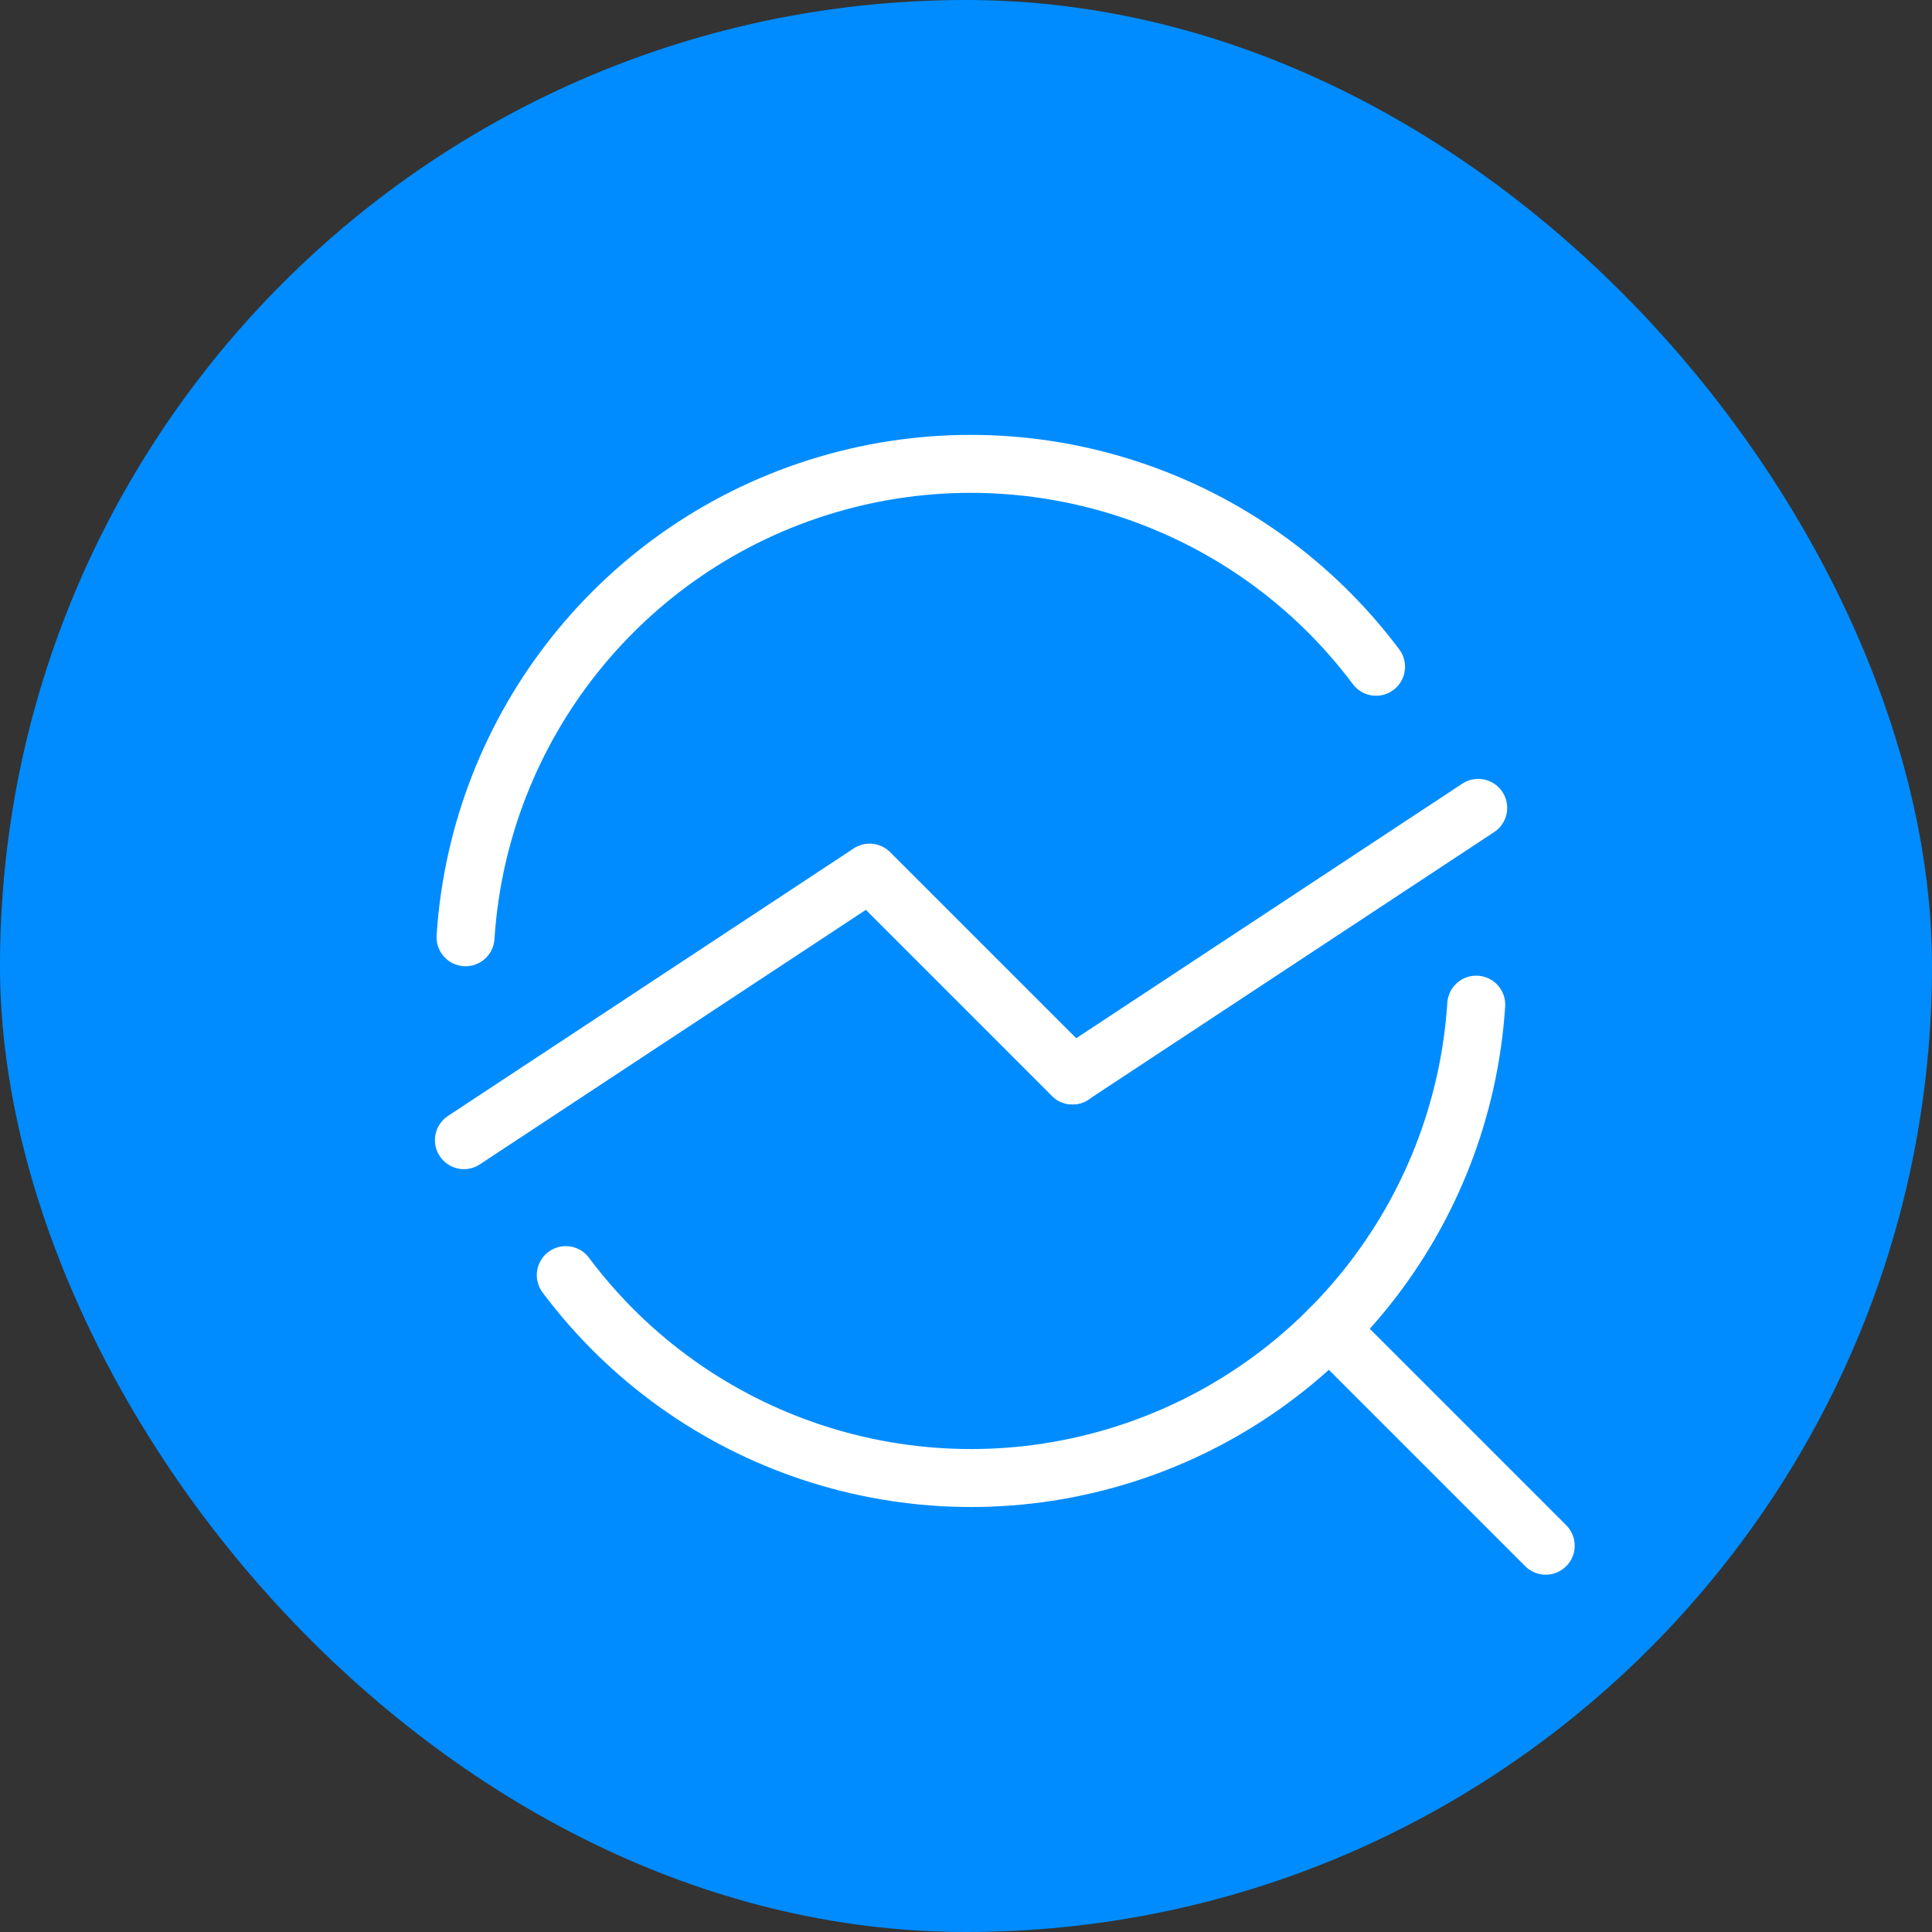 <svg width="50" height="50" viewBox="0 0 50 50" fill="none" xmlns="http://www.w3.org/2000/svg">
<rect x="0" y="0" width="50" height="50" fill="#333333" stroke="none"/>
<rect width="50" height="50" rx="25" fill="#008CFF"/>
<path d="M40.003 40.003L34.403 34.403" stroke="white" stroke-width="1.5" stroke-linecap="round" stroke-linejoin="round"/>
<path d="M12.006 29.507L22.506 22.584L27.756 27.834" stroke="white" stroke-width="1.5" stroke-linecap="round" stroke-linejoin="round"/>
<path d="M27.756 27.831L38.256 20.908" stroke="white" stroke-width="1.5" stroke-linecap="round" stroke-linejoin="round"/>
<path d="M12.048 24.256C12.404 18.782 16.133 14.11 21.391 12.548C26.65 10.986 32.325 12.865 35.612 17.256" stroke="white" stroke-width="1.5" stroke-linecap="round" stroke-linejoin="round"/>
<path d="M38.205 26C37.849 31.474 34.12 36.146 28.862 37.708C23.604 39.27 17.929 37.392 14.642 33" stroke="white" stroke-width="1.5" stroke-linecap="round" stroke-linejoin="round"/>
</svg>
